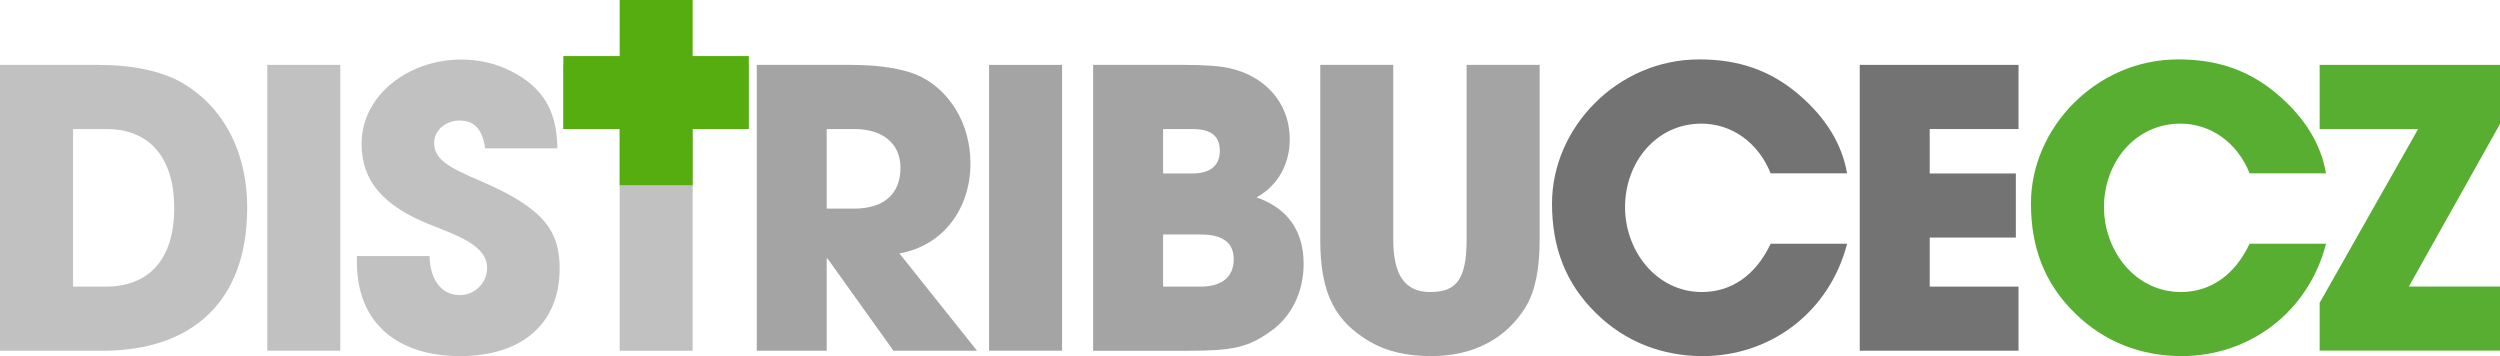 <?xml version="1.0" encoding="UTF-8"?>
<svg id="Vrstva_1" data-name="Vrstva 1" xmlns="http://www.w3.org/2000/svg" version="1.1" viewBox="0 0 374.11 53.3">
  <defs>
    <style>
      .cls-1 {
        fill: #c1c1c1;
      }

      .cls-1, .cls-2, .cls-3, .cls-4, .cls-5 {
        stroke-width: 0px;
      }

      .cls-2 {
        fill: #55ad10;
      }

      .cls-3 {
        fill: #57ae31;
      }

      .cls-4 {
        fill: #a4a4a4;
      }

      .cls-5 {
        fill: #737373;
      }
    </style>
  </defs>
  <path class="cls-1" d="M0,52.49V9.71h14.57c5.32,0,9.54.92,12.54,2.6,6.07,3.47,9.88,10.06,9.88,18.79,0,14.1-8.32,21.39-21.67,21.39H0ZM15.84,42.89c6.3,0,10.23-3.93,10.23-11.73s-3.87-11.85-10.17-11.85h-4.97v23.58h4.91Z"/>
  <path class="cls-1" d="M40,52.49V9.71h10.92v42.77h-10.92Z"/>
  <path class="cls-1" d="M72.6,22.2c-.46-3.06-1.73-4.16-3.87-4.16-2.02,0-3.76,1.45-3.76,3.35,0,2.54,2.31,3.7,6.99,5.72,9.42,4.05,11.79,7.46,11.79,13.06,0,8.27-5.66,13.12-14.91,13.12s-15.43-4.86-15.43-14.05v-.92h10.87c.06,3.53,1.79,5.84,4.51,5.84,2.25,0,4.1-1.79,4.1-4.1,0-3.41-4.74-4.91-8.61-6.47-6.99-2.83-10.17-6.53-10.17-12.08,0-7.28,7.05-12.6,14.91-12.6,2.83,0,5.32.64,7.57,1.79,4.57,2.37,6.76,5.78,6.82,11.5h-10.81Z"/>
  <path class="cls-1" d="M92.73,52.49V19.31h-8.44v-9.6h27.74v9.6h-8.38v33.18h-10.92Z"/>
  <path class="cls-4" d="M133.71,52.49l-9.88-13.81h-.12v13.81h-10.46V9.71h13.99c4.45,0,7.86.58,10.12,1.56,4.62,2.08,7.86,7.11,7.86,13.18,0,6.76-4.05,12.31-10.63,13.47l11.62,14.57h-12.48ZM127.76,31.22c4.33,0,6.99-2.02,6.99-6.13,0-3.7-2.77-5.78-6.88-5.78h-4.16v11.91h4.05Z"/>
  <path class="cls-4" d="M148.01,52.49V9.71h10.92v42.77h-10.92Z"/>
  <path class="cls-4" d="M163.58,52.49V9.71h13.7c3.06,0,5.32.17,6.82.52,4.86,1.1,8.9,4.85,8.9,10.64,0,3.64-1.73,6.88-4.97,8.67,4.68,1.62,7.05,5.03,7.05,9.94,0,4.1-1.73,7.86-4.97,10.12-3.35,2.37-5.55,2.89-12.31,2.89h-14.22ZM178.38,25.96c2.72,0,4.16-1.16,4.16-3.41s-1.39-3.24-4.1-3.24h-4.39v6.65h4.33ZM179.65,42.89c3.06,0,4.97-1.33,4.97-4.1,0-2.49-1.68-3.7-4.91-3.7h-5.66v7.8h5.61Z"/>
  <path class="cls-4" d="M219.48,9.71h10.92v26.18c0,4.45-.69,7.8-2.14,10.12-2.83,4.57-7.63,7.28-14.1,7.28-3.58,0-6.65-.69-9.13-2.14-5.03-2.95-7.46-6.94-7.46-15.2V9.71h10.92v26.07c0,5.32,1.68,7.92,5.55,7.92s5.43-1.85,5.43-7.86V9.71Z"/>
  <path class="cls-5" d="M264.97,25.96c-1.85-4.68-5.9-7.46-10.35-7.46-6.82,0-11.44,5.84-11.44,12.48s4.74,12.72,11.5,12.72c4.33,0,8.03-2.43,10.29-7.23h11.44c-2.66,10.29-11.5,16.82-21.62,16.82-5.95,0-11.56-2.08-15.95-6.42-4.62-4.51-6.59-9.94-6.59-16.42,0-11.33,9.77-21.56,22.02-21.56,5.9,0,10.64,1.62,14.91,5.26,4.05,3.47,6.47,7.4,7.22,11.79h-11.44Z"/>
  <path class="cls-5" d="M278.3,52.49V9.71h23.76v9.6h-13.29v6.65h12.89v9.59h-12.89v7.34h13.29v9.59h-23.76Z"/>
  <path class="cls-3" d="M336.65,25.96c-1.85-4.68-5.9-7.46-10.35-7.46-6.82,0-11.45,5.84-11.45,12.48s4.74,12.72,11.5,12.72c4.33,0,8.03-2.43,10.29-7.23h11.44c-2.66,10.29-11.5,16.82-21.62,16.82-5.95,0-11.56-2.08-15.95-6.42-4.62-4.51-6.59-9.94-6.59-16.42,0-11.33,9.77-21.56,22.02-21.56,5.9,0,10.64,1.62,14.91,5.26,4.05,3.47,6.47,7.4,7.22,11.79h-11.44Z"/>
  <path class="cls-3" d="M347.12,52.49v-7.17l14.74-26.01h-14.74v-9.6h26.99v8.84l-13.64,24.33h13.64v9.59h-26.99Z"/>
  <rect class="cls-2" x="92.73" width="10.92" height="27.71"/>
  <rect class="cls-2" x="92.71" y="-.02" width="10.92" height="27.75" transform="translate(112.03 -84.32) rotate(90)"/>
</svg>
